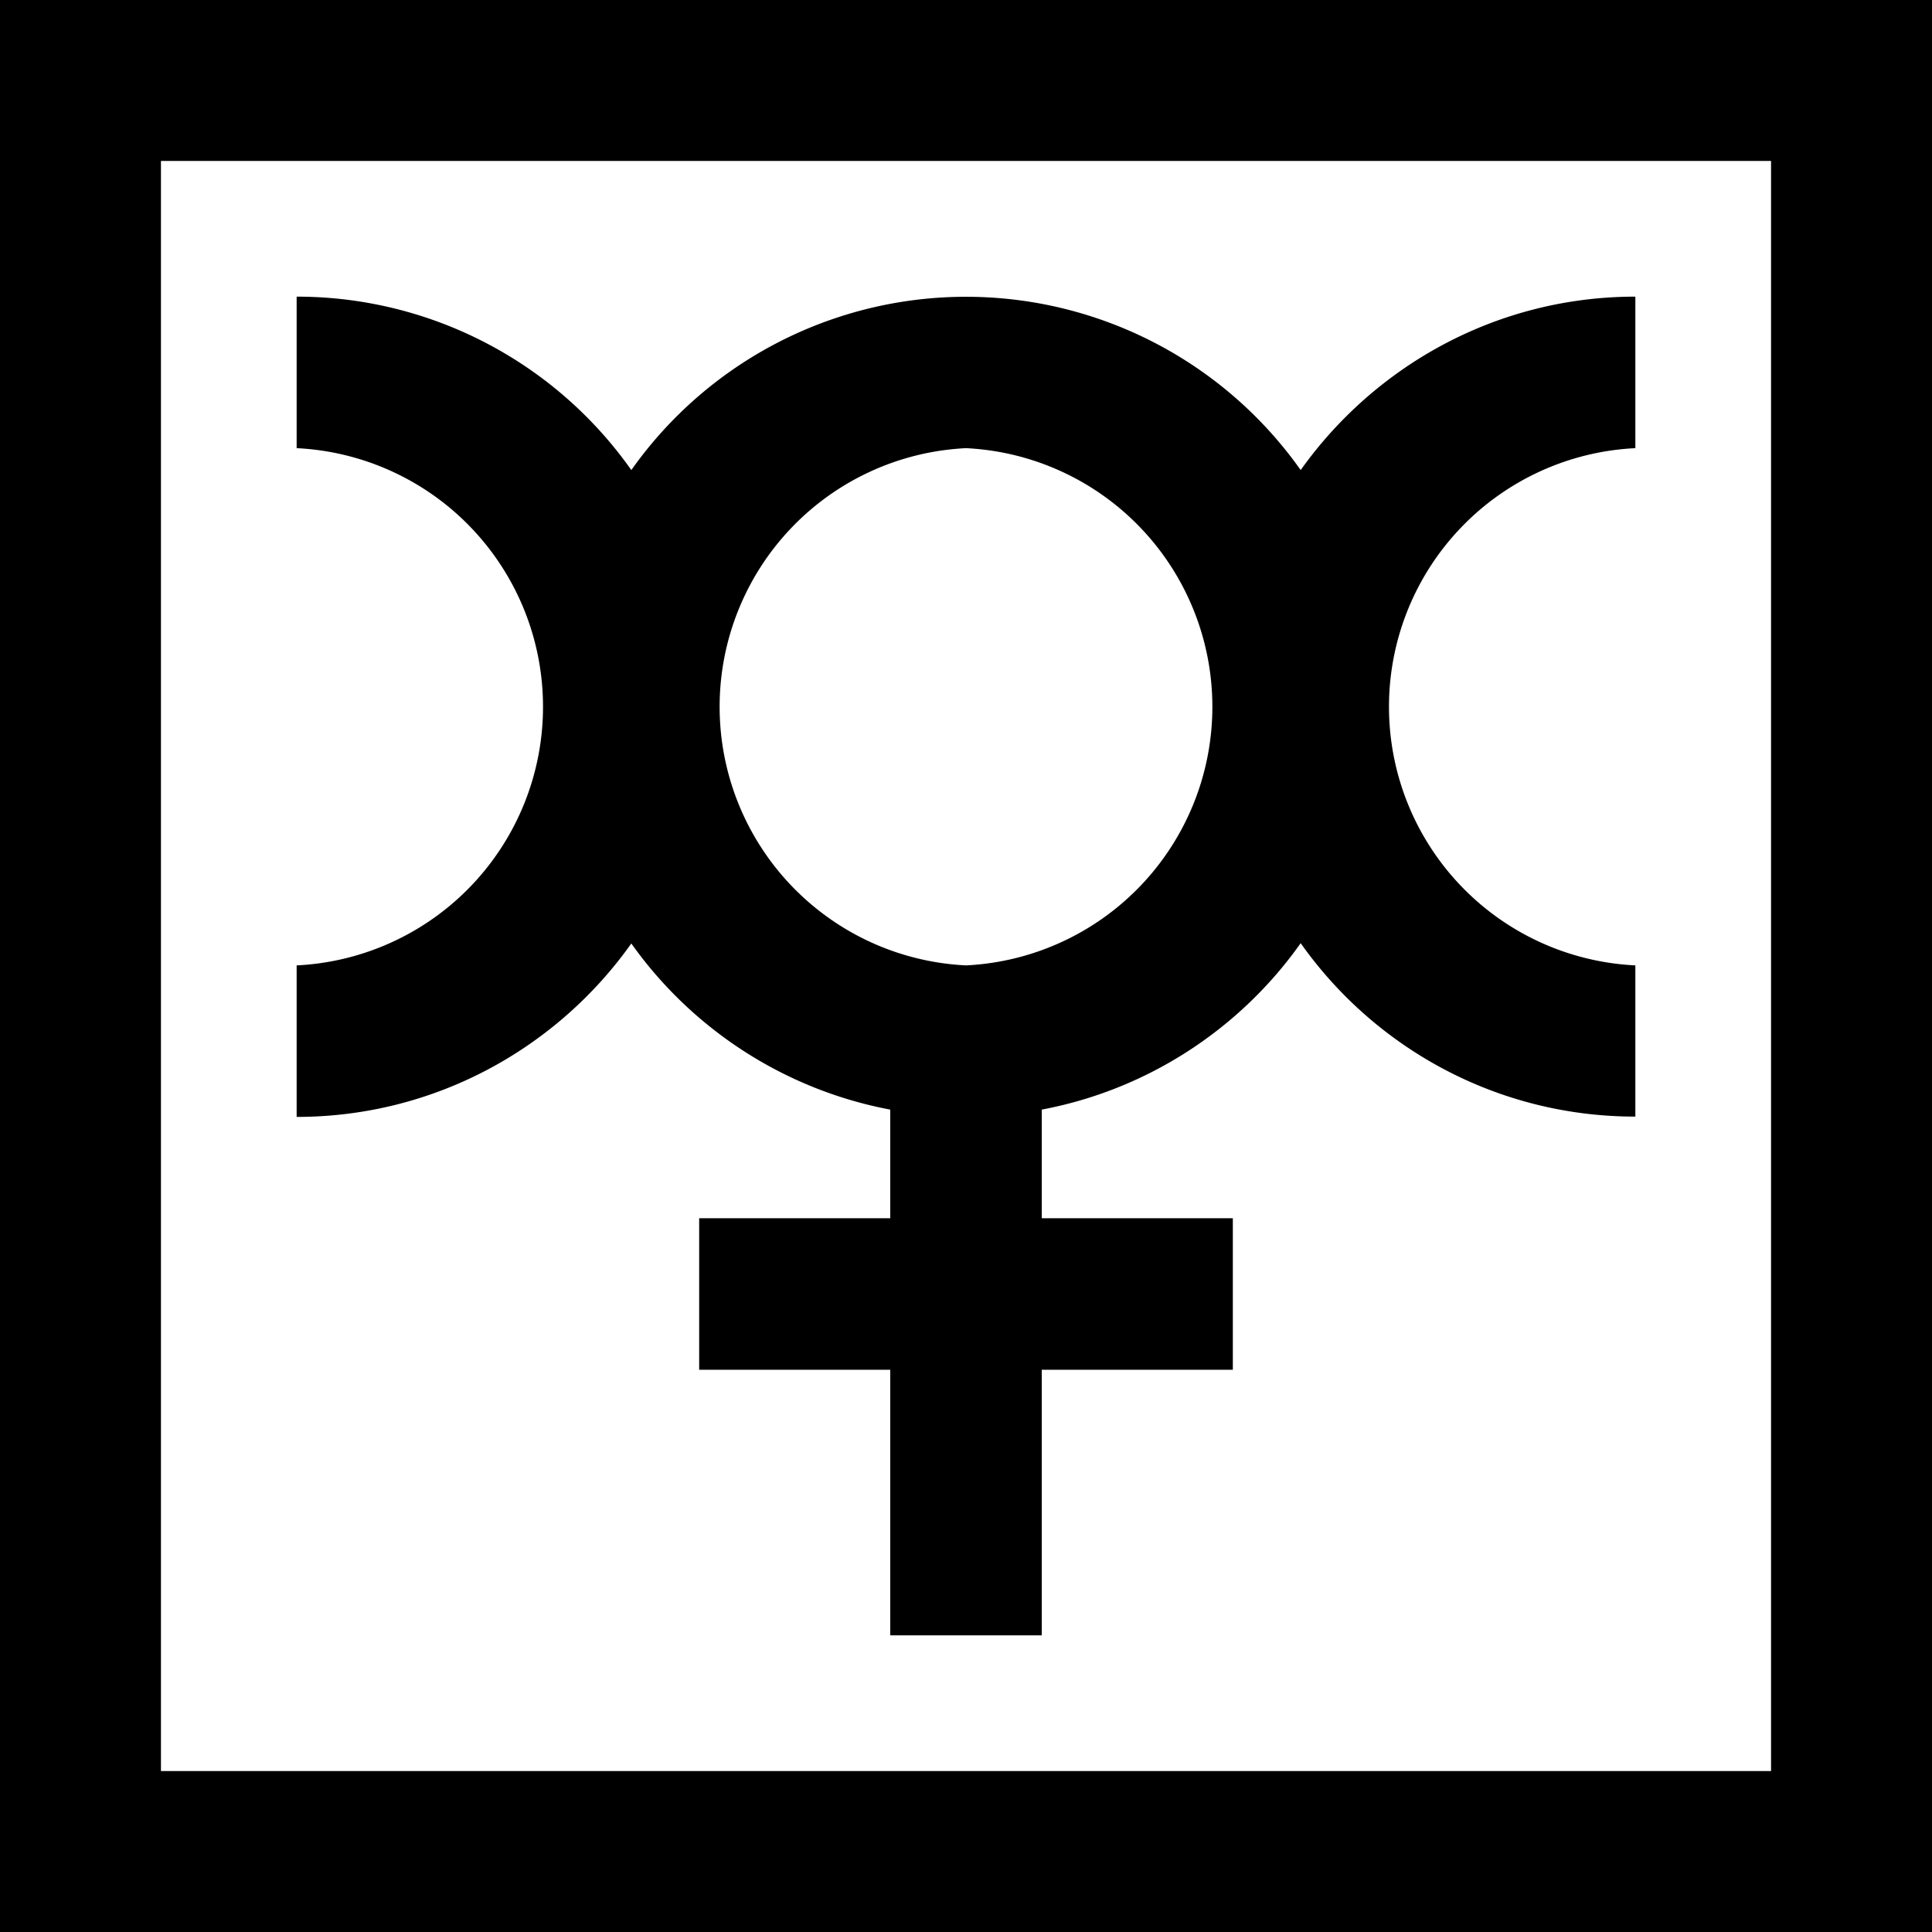 <svg xmlns="http://www.w3.org/2000/svg" viewBox="0 0 6.35 6.35">
	<path style="fill:#000" d="M0 0h6.35v6.35H0z"/>
	<path style="fill:#fff" d="M.529.529h5.292v5.292H.529z"/>
	<path style="fill:#000" d="M.975.975v.498a.851.851 0 0 1 0 1.7v.498c.454 0 .856-.226 1.1-.57.198.279.501.48.851.546v.357h-.628v.498h.628v.873h.498v-.873h.628v-.498h-.628v-.357c.35-.066.653-.267.851-.547.244.345.646.57 1.1.57v-.497a.851.851 0 0 1 0-1.7V.975c-.454 0-.855.226-1.1.57a1.347 1.347 0 0 0-2.2 0 1.345 1.345 0 0 0-1.1-.57Zm2.2.498a.851.851 0 0 1 0 1.7.851.851 0 0 1 0-1.7z"/>
</svg>